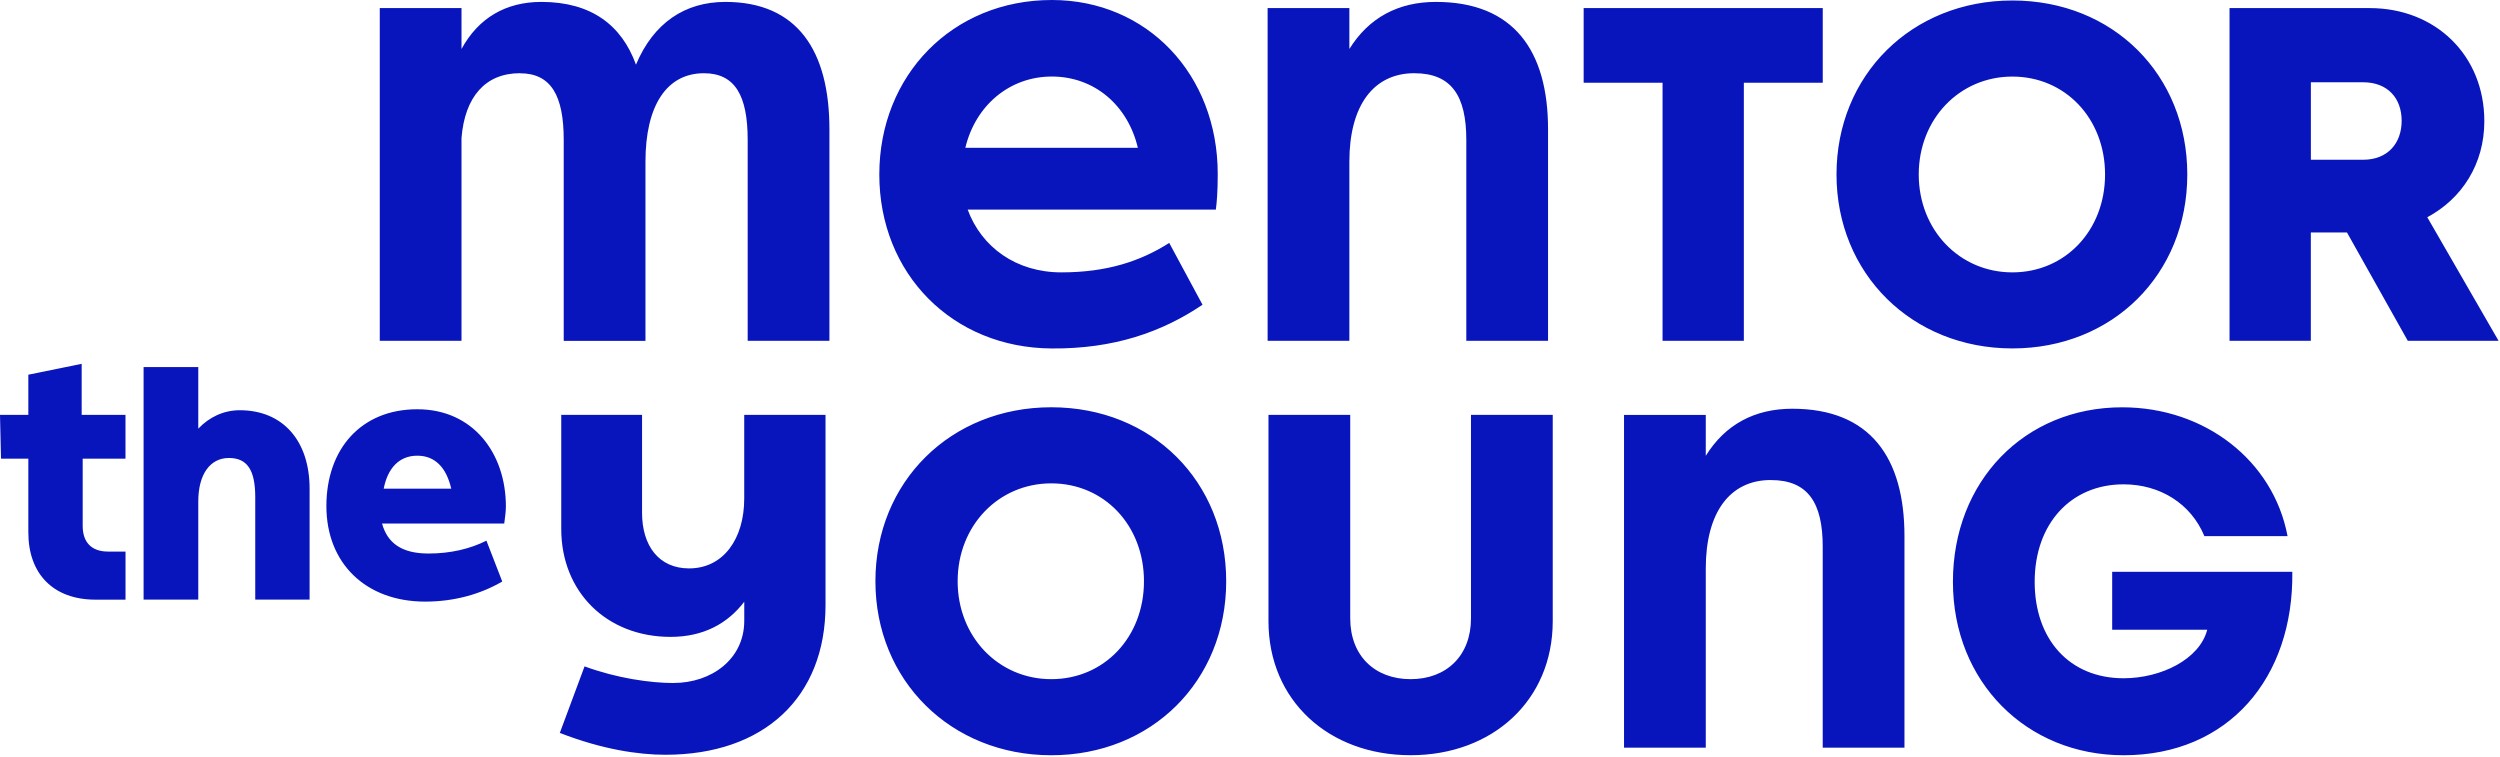 <svg width="667" height="202" viewBox="0 0 667 202" fill="none" xmlns="http://www.w3.org/2000/svg">
<g clip-path="url(#clip0_917_2147)">
<path d="M138.73 19.53C129.47 19.53 124.02 25.87 123.13 36.78V90.93H101.32V2.16H123.13V13.07C127.7 4.7 135.05 0.51 144.44 0.51C157.75 0.51 165.87 6.72 169.68 17.25C174.37 6.09 182.74 0.51 193.52 0.51C212.79 0.51 221.29 13.57 221.29 34.5V90.93H199.48V37.29C199.48 25.62 196.18 19.54 187.81 19.54C177.79 19.54 172.21 28.29 172.21 43.13V90.94H150.4V37.3C150.4 25.63 147.1 19.55 138.73 19.55V19.53ZM280.63 0C305.99 0 324.89 19.78 324.89 46.42C324.89 51.11 324.64 54.16 324.38 55.93H258.18C261.86 65.95 271.12 72.67 283.16 72.67C295.2 72.67 304.21 69.75 311.95 64.81L320.83 81.3C309.92 88.66 297.11 93.09 280.63 92.97C254.12 92.84 234.6 73.06 234.6 46.56C234.6 20.06 254.12 0 280.63 0ZM303.58 39.44C300.92 28.15 292.04 20.42 280.63 20.42C269.22 20.42 260.21 28.28 257.55 39.44H303.59H303.58ZM377.38 19.53C366.35 19.53 360.01 28.28 360.01 43.12V90.93H338.2V2.16H360.01V13.07C365.21 4.7 373.07 0.51 383.09 0.51C403.89 0.51 413.02 13.57 413.02 34.5V90.93H391.21V37.29C391.21 25.62 387.28 19.54 377.39 19.54L377.38 19.53ZM443.57 22.07H422.52V2.16H486.31V22.07H465.26V90.93H443.57V22.07ZM489.98 46.55C489.98 20.04 510.02 0.13 536.9 0.13C563.78 0.13 583.57 19.91 583.57 46.55C583.57 73.19 563.66 92.96 536.9 92.96C510.14 92.96 489.98 73.05 489.98 46.55ZM561.63 46.55C561.63 31.58 550.98 20.43 536.9 20.43C522.82 20.43 511.92 31.72 511.92 46.55C511.92 61.38 522.82 72.67 536.9 72.67C550.98 72.67 561.63 61.51 561.63 46.55ZM594.85 2.16H632.26C649.76 2.16 662.82 14.72 662.82 32.34C662.82 43.75 656.86 53.01 647.6 57.96L666.62 90.93H642.4L626.17 62.02H616.53V90.93H594.84V2.16H594.85ZM630.49 42.62C637.08 42.62 640.76 38.18 640.76 32.22C640.76 26.26 637.08 21.95 630.49 21.95H616.54V42.62H630.49ZM179.67 182.22C189.81 182.22 198.57 175.88 198.57 165.61V160.54C194.13 166.37 187.66 169.92 178.91 169.92C161.79 169.92 149.74 157.87 149.74 141.13V110.69H171.3V136.81C171.3 145.56 175.74 151.65 183.85 151.65C192.98 151.65 198.56 143.79 198.56 133.01V110.69H220.25V161.42C220.25 186.02 203.89 201.37 177.51 201.37C170.41 201.37 160.77 199.98 149.36 195.54L155.96 177.79C164.58 180.96 173.59 182.23 179.68 182.23L179.67 182.22ZM233.56 155.08C233.56 128.57 253.6 108.66 280.48 108.66C307.36 108.66 327.15 128.44 327.15 155.08C327.15 181.72 307.24 201.5 280.48 201.5C253.72 201.5 233.56 181.59 233.56 155.08ZM305.21 155.08C305.21 140.11 294.56 128.96 280.48 128.96C266.4 128.96 255.5 140.25 255.5 155.08C255.5 169.91 266.4 181.2 280.48 181.2C294.56 181.2 305.21 170.04 305.21 155.08ZM338.43 165.73V110.69H360.24V164.97C360.24 174.99 366.83 181.2 376.35 181.2C385.87 181.2 392.46 174.99 392.46 164.97V110.69H414.27V165.73C414.27 186.91 398.17 201.49 376.35 201.49C354.53 201.49 338.43 186.91 338.43 165.73ZM472.47 128.07C461.44 128.07 455.1 136.82 455.1 151.66V199.47H433.29V110.7H455.1V121.61C460.3 113.24 468.16 109.05 478.18 109.05C498.98 109.05 508.11 122.11 508.11 143.04V199.47H486.3V145.83C486.3 134.16 482.37 128.08 472.48 128.08L472.47 128.07ZM521.04 155.21C521.04 128.45 540.06 108.67 566.19 108.67C588.26 108.67 606.52 122.87 610.32 143.04H588.13C584.58 134.42 576.34 129.22 566.57 129.22C552.49 129.22 542.85 139.75 542.85 155.22C542.85 170.69 552.23 180.96 566.57 180.96C576.59 180.96 586.86 175.89 588.89 168.02H563.53V152.55H611.59C611.97 180.83 594.6 201.5 566.57 201.5C540.7 201.5 521.04 181.97 521.04 155.21ZM7.56 110.69V99.97L21.79 97.07V110.69H33.48V122.38H22.06V140.31C22.06 144.7 24.43 147.16 28.83 147.16H33.49V159.99H25.49C14.24 159.99 7.56 153.14 7.56 142.06V122.38H0.27L0 110.69H7.56ZM82.6 130.37V159.98H68.1V132.65C68.1 125.44 65.99 122.19 61.07 122.19C56.15 122.19 52.9 126.41 52.9 133.79V159.98H38.31V97.94H52.9V114.37C55.8 111.29 59.67 109.45 63.97 109.45C75.57 109.45 82.6 117.71 82.6 130.36V130.37ZM113.44 160.51C97.62 160.51 87.08 150.32 87.08 135.03C87.08 119.74 96.39 109.19 111.33 109.19C126.27 109.19 134.97 120.97 134.97 135.11C134.97 136.69 134.71 138.19 134.53 139.68H101.93C103.34 144.78 107.03 147.68 114.32 147.68C120.21 147.68 125.39 146.45 129.78 144.25L134 155.15C128.11 158.58 121.08 160.51 113.44 160.51ZM111.33 121.58C106.41 121.58 103.42 125.01 102.37 130.37H120.39C119.07 124.66 116 121.58 111.34 121.58H111.33Z" fill="#0815BD"/>
</g>
<defs>
<clipPath id="clip0_917_2147">
<rect width="666.63" height="201.5" fill="white"/>
</clipPath>
</defs>
</svg>
